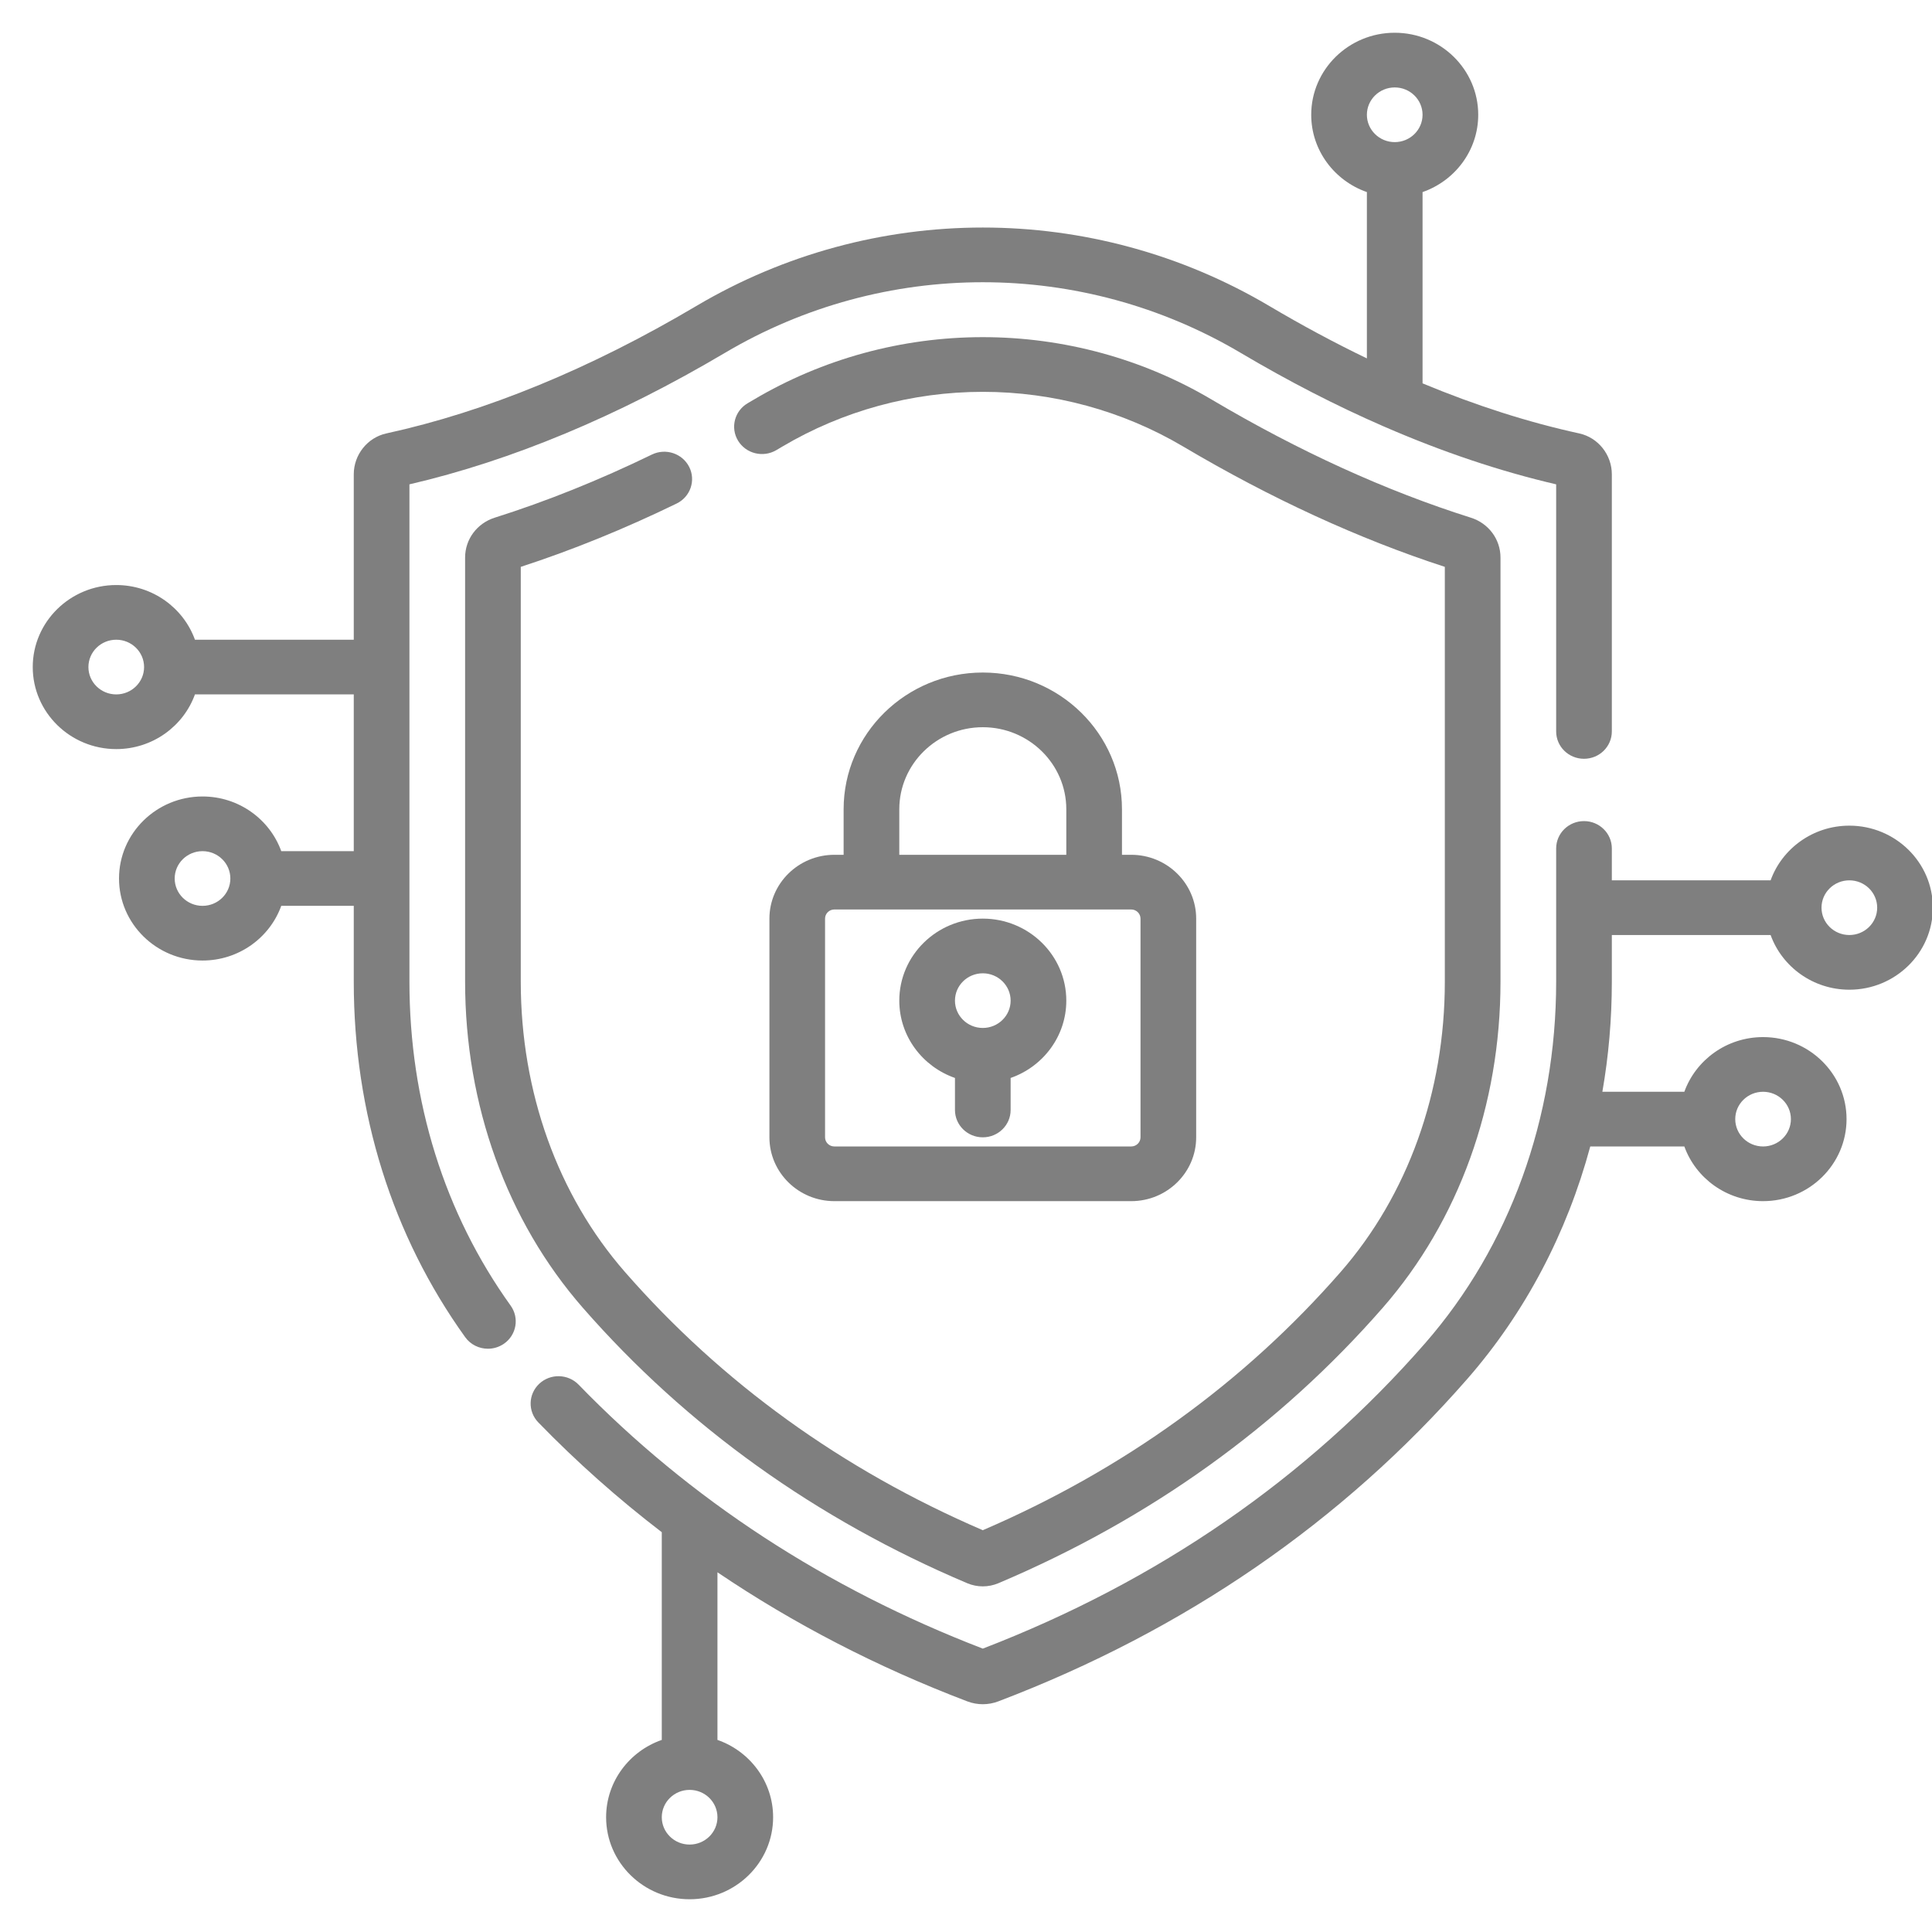 <svg width="59" height="59" xmlns="http://www.w3.org/2000/svg" xmlns:xlink="http://www.w3.org/1999/xlink" overflow="hidden"><defs><clipPath id="clip0"><rect x="928" y="217" width="59" height="59"/></clipPath><clipPath id="clip1"><rect x="929" y="218" width="58" height="57"/></clipPath><clipPath id="clip2"><rect x="929" y="218" width="58" height="57"/></clipPath><clipPath id="clip3"><rect x="929" y="218" width="58" height="57"/></clipPath></defs><g clip-path="url(#clip0)" transform="translate(-928 -217)"><g clip-path="url(#clip1)"><g clip-path="url(#clip2)"><g clip-path="url(#clip3)"><path d="M54.495 24.214C53.407 24.214 52.478 24.912 52.133 25.884L47.37 25.884 47.37 24.91C47.37 24.449 46.996 24.075 46.535 24.075 46.074 24.075 45.7 24.449 45.7 24.91L45.7 28.98C45.7 33.144 44.304 37.065 41.769 40.02 38.229 44.145 33.765 47.282 28.5 49.346 23.792 47.501 19.714 44.79 16.376 41.286 16.057 40.952 15.529 40.939 15.195 41.257 14.861 41.575 14.848 42.104 15.166 42.438 16.319 43.647 17.555 44.765 18.87 45.791L18.87 52.134C17.898 52.478 17.2 53.407 17.2 54.495 17.2 55.877 18.324 57 19.705 57 21.086 57 22.21 55.877 22.21 54.495 22.21 53.407 21.512 52.478 20.54 52.134L20.54 47.015C22.832 48.592 25.335 49.911 28.035 50.957 28.185 51.015 28.343 51.044 28.5 51.044 28.658 51.044 28.815 51.015 28.965 50.957 34.55 48.794 39.284 45.48 43.037 41.107 44.773 39.083 46.023 36.654 46.723 34.011L49.545 34.011C49.89 34.983 50.818 35.681 51.907 35.681 53.288 35.681 54.411 34.557 54.411 33.176 54.411 31.794 53.288 30.671 51.907 30.671 50.818 30.671 49.89 31.369 49.545 32.341L47.086 32.341C47.274 31.245 47.37 30.12 47.37 28.98L47.37 27.554 52.133 27.554C52.478 28.526 53.407 29.224 54.495 29.224 55.876 29.224 57 28.1 57 26.719 57 25.337 55.876 24.214 54.495 24.214ZM19.705 55.33C19.244 55.33 18.87 54.956 18.87 54.495 18.87 54.034 19.244 53.66 19.705 53.66 20.166 53.66 20.54 54.034 20.54 54.495 20.54 54.956 20.166 55.33 19.705 55.33ZM51.907 32.341C52.367 32.341 52.742 32.715 52.742 33.176 52.742 33.636 52.367 34.011 51.907 34.011 51.446 34.011 51.072 33.636 51.072 33.176 51.072 32.715 51.446 32.341 51.907 32.341ZM54.495 27.554C54.034 27.554 53.66 27.179 53.66 26.719 53.66 26.258 54.034 25.884 54.495 25.884 54.956 25.884 55.33 26.258 55.33 26.719 55.33 27.179 54.956 27.554 54.495 27.554Z" fill="#7F7F7F" transform="matrix(1.018 0 0 1 929 218)"/><path d="M11.3 28.98 11.3 13.791C14.363 13.067 17.545 11.717 20.764 9.776 25.535 6.9 31.464 6.9 36.236 9.776 37.669 10.64 39.093 11.386 40.504 12.012 40.519 12.019 40.535 12.026 40.552 12.033 42.294 12.804 44.015 13.392 45.7 13.791L45.7 21.337C45.7 21.799 46.074 22.172 46.535 22.172 46.996 22.172 47.37 21.799 47.37 21.337L47.37 13.484C47.37 12.887 46.959 12.362 46.392 12.236 44.858 11.895 43.287 11.383 41.692 10.707L41.692 4.866C42.664 4.521 43.362 3.593 43.362 2.505 43.362 1.124 42.238 0 40.857 0 39.476 0 38.352 1.124 38.352 2.505 38.352 3.593 39.051 4.521 40.022 4.866L40.022 9.945C39.055 9.47 38.079 8.938 37.099 8.347 31.795 5.149 25.205 5.149 19.902 8.347 16.722 10.263 13.595 11.572 10.608 12.236 10.041 12.362 9.63 12.887 9.63 13.484L9.63 18.536 4.866 18.536C4.521 17.564 3.593 16.866 2.505 16.866 1.124 16.866 0 17.99 0 19.371 0 20.752 1.124 21.876 2.505 21.876 3.593 21.876 4.521 21.178 4.866 20.206L9.63 20.206 9.63 24.993 7.455 24.993C7.11 24.021 6.182 23.323 5.093 23.323 3.712 23.323 2.588 24.447 2.588 25.828 2.588 27.209 3.712 28.333 5.093 28.333 6.182 28.333 7.11 27.635 7.455 26.663L9.63 26.663 9.63 28.98C9.63 32.982 10.786 36.735 12.972 39.834 13.134 40.065 13.393 40.188 13.655 40.188 13.821 40.188 13.989 40.138 14.136 40.035 14.512 39.769 14.602 39.248 14.336 38.871 12.35 36.055 11.3 32.635 11.3 28.98ZM40.857 1.67C41.318 1.67 41.692 2.044 41.692 2.505 41.692 2.965 41.318 3.34 40.857 3.34 40.397 3.34 40.022 2.965 40.022 2.505 40.022 2.044 40.397 1.67 40.857 1.67ZM2.505 20.206C2.044 20.206 1.67 19.832 1.67 19.371 1.67 18.91 2.044 18.536 2.505 18.536 2.965 18.536 3.34 18.91 3.34 19.371 3.34 19.832 2.965 20.206 2.505 20.206ZM5.093 26.663C4.633 26.663 4.258 26.289 4.258 25.828 4.258 25.367 4.633 24.993 5.093 24.993 5.554 24.993 5.928 25.367 5.928 25.828 5.928 26.289 5.554 26.663 5.093 26.663Z" fill="#7F7F7F" transform="matrix(1.018 0 0 1 929 218)"/><path d="M19.314 14.378C19.728 14.174 19.897 13.673 19.693 13.26 19.488 12.847 18.988 12.677 18.574 12.881 16.994 13.663 15.408 14.311 13.859 14.809 13.327 14.98 12.97 15.469 12.97 16.027L12.97 28.98C12.97 32.746 14.223 36.28 16.497 38.932 19.611 42.561 23.494 45.393 28.036 47.35 28.183 47.413 28.342 47.445 28.5 47.445 28.658 47.445 28.817 47.413 28.964 47.35 33.506 45.393 37.388 42.562 40.502 38.932 42.777 36.28 44.03 32.746 44.03 28.98L44.03 16.027C44.03 15.469 43.673 14.98 43.14 14.809 40.596 13.992 37.984 12.78 35.374 11.207 33.301 9.956 30.924 9.296 28.5 9.296 26.076 9.296 23.699 9.956 21.625 11.207L21.448 11.313C21.052 11.549 20.922 12.062 21.158 12.458 21.395 12.854 21.907 12.984 22.303 12.748 22.365 12.711 22.426 12.674 22.488 12.637 24.301 11.544 26.38 10.966 28.5 10.966 30.62 10.966 32.699 11.544 34.513 12.637 37.14 14.221 39.779 15.456 42.36 16.311L42.36 28.98C42.36 32.347 41.25 35.495 39.234 37.845 36.332 41.227 32.722 43.879 28.5 45.73 24.278 43.879 20.667 41.226 17.765 37.844 15.749 35.495 14.64 32.347 14.64 28.98L14.64 16.311C16.18 15.801 17.752 15.151 19.314 14.378Z" fill="#7F7F7F" transform="matrix(1.018 0 0 1 929 218)"/><path d="M28.5 19.538C26.198 19.538 24.325 21.41 24.325 23.713L24.325 25.104 24.047 25.104C22.973 25.104 22.099 25.979 22.099 27.053L22.099 33.732C22.099 34.806 22.973 35.681 24.047 35.681L32.953 35.681C34.027 35.681 34.901 34.806 34.901 33.732L34.901 27.053C34.901 25.979 34.027 25.104 32.953 25.104L32.675 25.104 32.675 23.713C32.675 21.41 30.802 19.538 28.5 19.538ZM25.995 23.713C25.995 22.332 27.119 21.208 28.5 21.208 29.881 21.208 31.005 22.332 31.005 23.713L31.005 25.104 25.995 25.104ZM33.231 27.053 33.231 33.732C33.231 33.886 33.106 34.011 32.953 34.011L24.047 34.011C23.893 34.011 23.768 33.886 23.768 33.732L23.768 27.053C23.768 26.899 23.893 26.774 24.047 26.774L32.953 26.774C33.106 26.774 33.231 26.899 33.231 27.053Z" fill="#7F7F7F" transform="matrix(1.018 0 0 1 929 218)"/><path d="M28.5 27.053C27.119 27.053 25.995 28.176 25.995 29.558 25.995 30.646 26.693 31.574 27.665 31.919L27.665 32.897C27.665 33.358 28.039 33.732 28.5 33.732 28.961 33.732 29.335 33.358 29.335 32.897L29.335 31.919C30.307 31.574 31.005 30.646 31.005 29.558 31.005 28.176 29.881 27.053 28.5 27.053ZM28.5 30.392C28.039 30.392 27.665 30.018 27.665 29.558 27.665 29.097 28.039 28.723 28.5 28.723 28.96 28.723 29.335 29.097 29.335 29.558 29.335 30.018 28.96 30.392 28.5 30.392Z" fill="#7F7F7F" transform="matrix(1.018 0 0 1 929 218)"/></g></g></g></g></svg>